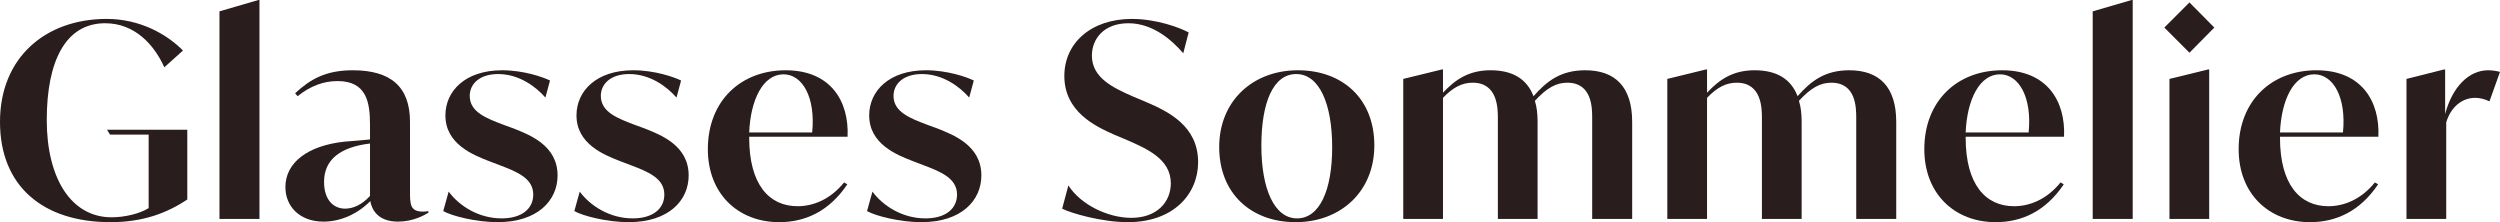 <?xml version="1.0" encoding="UTF-8"?><svg id="_レイヤー_2" xmlns="http://www.w3.org/2000/svg" viewBox="0 0 924.99 82.21"><g id="_レイヤー_1-2"><g><path fill="#291d1d" d="m69.3,48v25.8c-7.6,5.1-16.5,8.4-28.4,8.4C15.9,82.21,0,68.9,0,45.1S16.8,7,39.5,7c12.2,0,22.2,5.6,28.2,11.7l-6.9,6.2c-3.7-8.2-10.8-16.3-21.9-16.3-14.7,0-21.6,14.1-21.6,35.8s9.1,36,24,36c4.7,0,10.4-1.3,13.7-3.4v-27.2h-14.3l-1.1-1.8h29.7Z"/><path fill="#291d1d" d="m81.2,4.2l14.4-4.2h.4v81h-14.8V4.2Z"/><path fill="#291d1d" d="m158.5,78.1v.6c-1.4.9-5.7,3.3-11.2,3.3-7.9,0-9.8-4.9-10.3-7.6-4.6,4.7-10.9,7.6-17.3,7.6-8.7,0-14.1-5.5-14.1-12.8,0-9.1,8.4-15.4,22-16.8,3.8-.3,6.4-.5,9.3-.8v-5.5c0-8.3-1.3-16.1-12-16.1-5.1,0-9.9,1.7-14.8,5.6l-.9-1.1c5.4-5,11.1-8.5,21.3-8.5,14.1,0,21.2,6.1,21.2,19.1v25.6c0,4.8,0,7.6,4.8,7.6.8,0,1.4-.1,2-.2Zm-21.6-5.6v-19.4c-10.8,1.3-17,5.8-17,14.2,0,6.8,3.6,9.9,7.8,9.9,2.9,0,6.2-1.4,9.2-4.7Z"/><path fill="#291d1d" d="m164,78.1l2-7.2c4,5.4,11.2,9.9,19.6,9.9,7.5,0,11.7-3.6,11.7-8.8,0-6-5.9-8.4-12.2-10.8l-4.2-1.6c-5.9-2.3-16.1-6.3-16.1-16.9,0-9,7.3-16.7,21-16.7,7.9,0,15.1,2.5,17.7,3.8l-1.7,6.3c-3.5-4-9.7-8.7-17.5-8.7-6.8,0-10.5,3.6-10.5,8.1,0,6,6.3,8.3,12.3,10.6l4.1,1.5c5.7,2.3,16.1,6.2,16.1,17.3,0,9.3-7.4,17.3-22.2,17.3-7.9,0-17-2.3-20.1-4.1Z"/><path fill="#291d1d" d="m212.5,78.1l2-7.2c4,5.4,11.2,9.9,19.6,9.9,7.5,0,11.7-3.6,11.7-8.8,0-6-5.9-8.4-12.2-10.8l-4.2-1.6c-5.9-2.3-16.1-6.3-16.1-16.9,0-9,7.3-16.7,21-16.7,7.9,0,15.1,2.5,17.7,3.8l-1.7,6.3c-3.5-4-9.7-8.7-17.5-8.7-6.8,0-10.5,3.6-10.5,8.1,0,6,6.3,8.3,12.3,10.6l4.1,1.5c5.7,2.3,16.1,6.2,16.1,17.3,0,9.3-7.4,17.3-22.2,17.3-7.9,0-17-2.3-20.1-4.1Z"/><path fill="#291d1d" d="m277.2,50.6v.4c0,17.3,7.4,25.3,17.9,25.3,5.9,0,12.2-2.6,17.2-8.8l1.2.7c-6.7,10-15.6,14-25.2,14-15.1,0-26.4-10.4-26.4-27,0-17.9,12.2-29.2,28.8-29.2s23.5,11.4,22.9,24.6h-36.4Zm0-1.6h23.3c1.3-13-3.6-21.5-10.6-21.5-7.6,0-12.2,9.4-12.7,21.5Z"/><path fill="#291d1d" d="m320.8,78.1l2-7.2c4,5.4,11.2,9.9,19.6,9.9,7.5,0,11.7-3.6,11.7-8.8,0-6-5.9-8.4-12.2-10.8l-4.2-1.6c-5.9-2.3-16.1-6.3-16.1-16.9,0-9,7.3-16.7,21-16.7,7.9,0,15.1,2.5,17.7,3.8l-1.7,6.3c-3.5-4-9.7-8.7-17.5-8.7-6.8,0-10.5,3.6-10.5,8.1,0,6,6.3,8.3,12.3,10.6l4.1,1.5c5.7,2.3,16.1,6.2,16.1,17.3,0,9.3-7.4,17.3-22.2,17.3-7.9,0-17-2.3-20.1-4.1Z"/><path fill="#291d1d" d="m393,77.2l2.3-8.6c4.5,7.1,14.6,12,23.3,12,9.4,0,14.6-5.8,14.6-12.8,0-9-9-12.8-16-15.9l-5-2.1c-7-3.1-18.4-8.5-18.4-21.7,0-12.1,9.8-21.1,25-21.1,9.2,0,17.9,3.3,21,5l-2,7.7c-4.4-5.1-11.4-11.1-20.3-11.1s-13.5,5.6-13.5,12c0,8.2,7.9,11.9,15.2,15.1l5,2.1c8.1,3.5,19.1,8.8,19.1,22.2,0,11.8-9.1,22.2-26,22.2-9.7,0-21.3-3.4-24.3-5Z"/><path fill="#291d1d" d="m451.1,54.4c0-17.1,12.5-28.4,29.1-28.4s28.3,10.6,28.3,27.8-12.6,28.4-29.1,28.4-28.3-10.6-28.3-27.8Zm41.8.1c0-16.2-4.8-27.1-13.3-27.1s-12.9,10.5-12.9,26.5,4.8,26.9,13.2,26.9,13-10.5,13-26.3Z"/><path fill="#291d1d" d="m603.9,45.1v35.9h-14.8v-37.3c0-3.7,0-13.1-9.2-13.1-4,0-7.5,1.8-12,6.7.7,2.2,1,4.8,1,7.8v35.9h-14.7v-37.3c0-3.7-.1-13.1-9.3-13.1-3.7,0-7.1,1.5-11,5.6v44.8h-14.7V29.2l14.3-3.5h.4v8.6c4.6-4.9,9.6-8.3,17.6-8.3s13.4,3.1,15.9,9.6c4.9-5.6,10.1-9.6,19.1-9.6,11,0,17.4,6,17.4,19.1Z"/><path fill="#291d1d" d="m701.6,45.1v35.9h-14.8v-37.3c0-3.7,0-13.1-9.2-13.1-4,0-7.5,1.8-12,6.7.7,2.2,1,4.8,1,7.8v35.9h-14.7v-37.3c0-3.7-.1-13.1-9.3-13.1-3.7,0-7.1,1.5-11,5.6v44.8h-14.7V29.2l14.3-3.5h.4v8.6c4.6-4.9,9.6-8.3,17.6-8.3s13.4,3.1,15.9,9.6c4.9-5.6,10.1-9.6,19.1-9.6,11,0,17.4,6,17.4,19.1Z"/><path fill="#291d1d" d="m727.29,50.6v.4c0,17.3,7.4,25.3,17.9,25.3,5.9,0,12.2-2.6,17.2-8.8l1.2.7c-6.7,10-15.6,14-25.2,14-15.1,0-26.4-10.4-26.4-27,0-17.9,12.2-29.2,28.8-29.2s23.5,11.4,22.9,24.6h-36.4Zm0-1.6h23.3c1.3-13-3.6-21.5-10.6-21.5-7.6,0-12.2,9.4-12.7,21.5Z"/><path fill="#291d1d" d="m774.29,4.2l14.4-4.2h.4v81h-14.8V4.2Z"/><path fill="#291d1d" d="m800.79,10.2l9.3-9.3,9.2,9.3-9.2,9.3-9.3-9.3Zm1.9,19l14.3-3.5h.4v55.3h-14.7V29.2Z"/><path fill="#291d1d" d="m843.59,50.6v.4c0,17.3,7.4,25.3,17.9,25.3,5.9,0,12.2-2.6,17.2-8.8l1.2.7c-6.7,10-15.6,14-25.2,14-15.1,0-26.4-10.4-26.4-27,0-17.9,12.2-29.2,28.8-29.2s23.5,11.4,22.9,24.6h-36.4Zm0-1.6h23.3c1.3-13-3.6-21.5-10.6-21.5-7.6,0-12.2,9.4-12.7,21.5Z"/><path fill="#291d1d" d="m924.99,26.6l-3.9,10.9c-1.8-.9-3.7-1.3-5.3-1.3-5,0-9.1,3.6-10.7,9.1v35.7h-14.7V29.2l13.9-3.5h.4v16.5c2.6-9.9,8.7-16.2,15.9-16.2,1.8,0,3.7.4,4.4.6Z"/></g></g></svg>